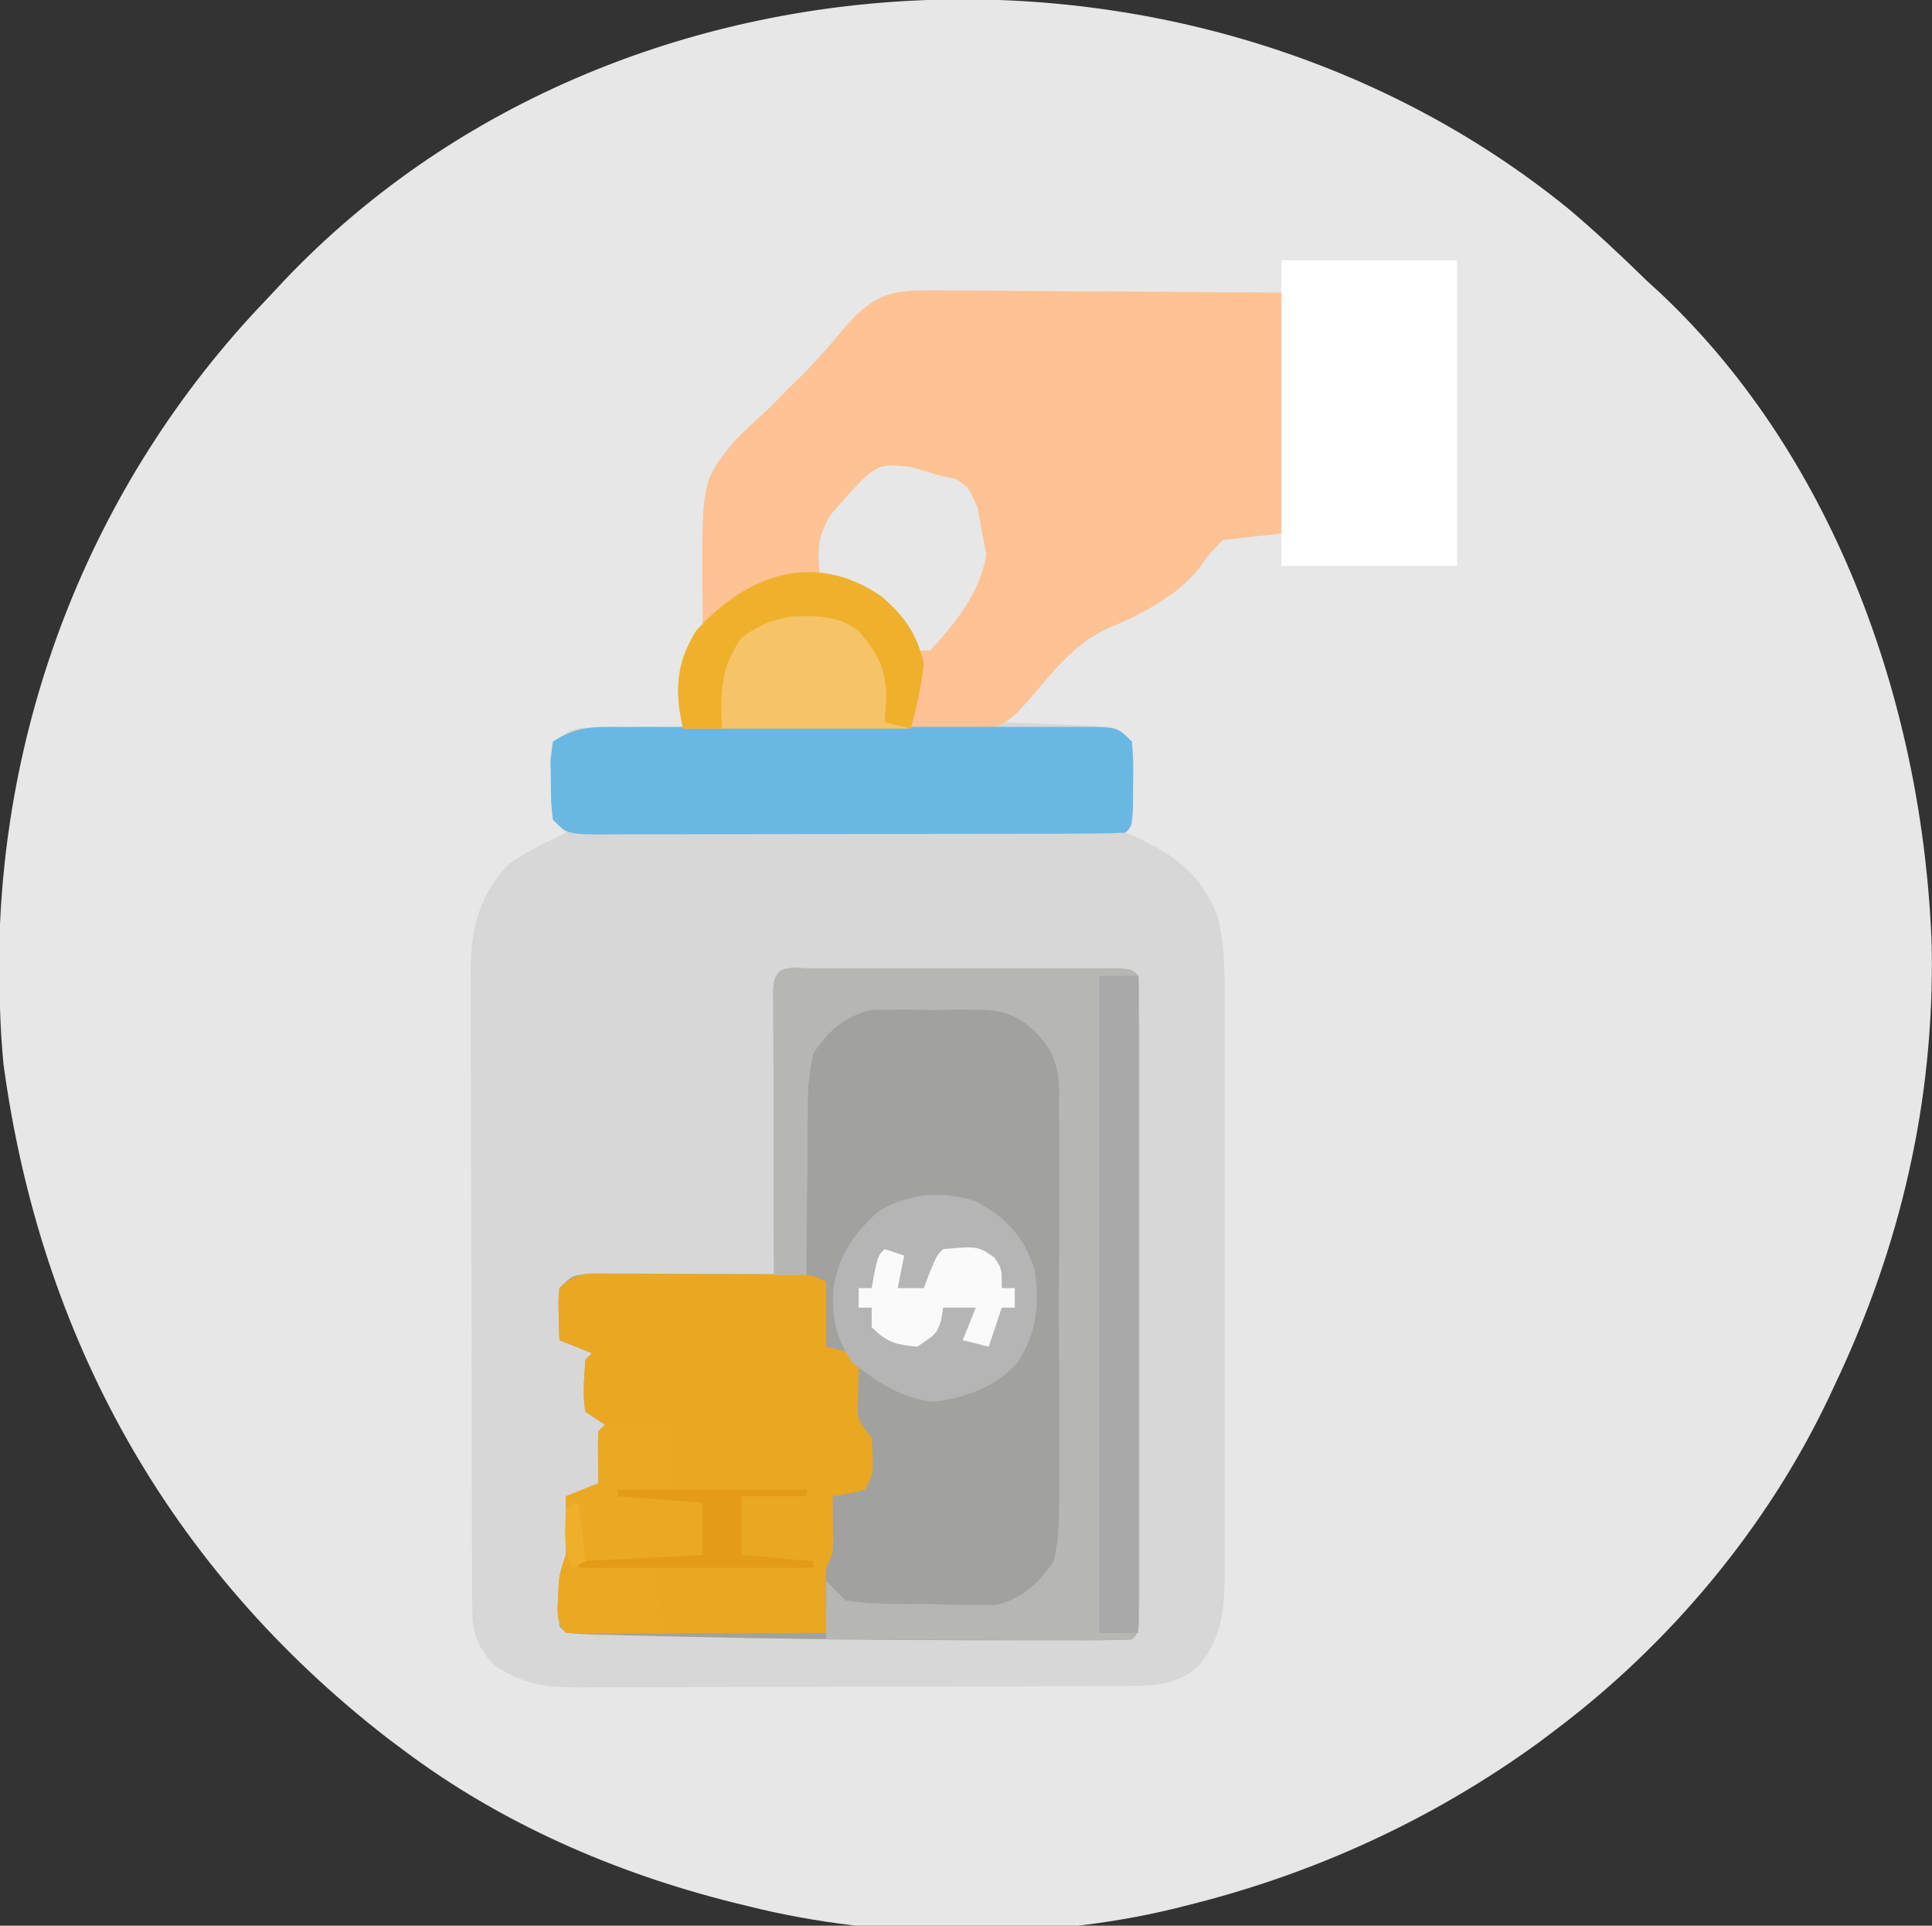 <?xml version="1.0" encoding="UTF-8"?>
<svg version="1.1" xmlns="http://www.w3.org/2000/svg" width="297" height="296">
<rect width="100%" height="100%" fill="#333333" stroke="none"/>
<path d="M0 0 C4.173 3.495 8.105 7.197 12 11 C12.775 11.713 13.549 12.426 14.348 13.16 C41.381 38.668 54.759 77.201 55.961 113.625 C56.368 137.31 51.142 159.683 41 181 C40.687 181.667 40.374 182.335 40.051 183.022 C30.556 202.943 15.614 220.77 -2 234 C-2.798 234.602 -3.596 235.204 -4.418 235.824 C-20.879 247.774 -39.27 256.176 -59 261 C-59.661 261.165 -60.321 261.33 -61.002 261.5 C-81.342 266.345 -105.746 266.103 -126 261 C-127.159 260.718 -127.159 260.718 -128.341 260.43 C-146.467 255.886 -164.018 248.265 -179 237 C-179.831 236.377 -180.663 235.755 -181.52 235.113 C-215.042 209.087 -234.784 173.572 -240.465 131.562 C-240.742 128.702 -240.909 125.872 -241 123 C-241.04 121.943 -241.08 120.886 -241.121 119.797 C-241.886 80.407 -227.311 42.426 -200 14 C-199.108 13.045 -198.216 12.09 -197.297 11.105 C-146.296 -42.546 -56.949 -46.202 0 0 Z " fill="#E7E7E7" transform="translate(241,32)"/>
<path d="M0 0 C1.221 0 2.442 0 3.7 0.001 C5.014 0.016 6.327 0.032 7.681 0.048 C9.043 0.053 10.404 0.057 11.766 0.06 C15.344 0.072 18.921 0.101 22.498 0.135 C26.151 0.165 29.805 0.179 33.458 0.194 C40.621 0.225 47.783 0.283 54.946 0.341 C54.946 12.551 54.946 24.761 54.946 37.341 C50.491 37.836 50.491 37.836 45.946 38.341 C43.571 40.769 43.571 40.769 42.31 42.657 C38.726 47.082 33.182 49.86 28.009 52.028 C22.918 54.405 19.628 58.793 16.048 62.977 C13.946 65.341 13.946 65.341 11.946 66.341 C13.861 66.414 13.861 66.414 15.813 66.489 C17.483 66.564 19.152 66.64 20.821 66.716 C21.663 66.747 22.505 66.777 23.372 66.809 C24.178 66.848 24.983 66.887 25.813 66.927 C26.929 66.974 26.929 66.974 28.067 67.022 C29.946 67.341 29.946 67.341 31.946 69.341 C32.177 72.344 32.177 72.344 32.134 75.903 C32.127 77.08 32.121 78.257 32.114 79.469 C31.946 82.341 31.946 82.341 30.946 83.341 C31.466 83.56 31.985 83.779 32.521 84.005 C38.577 86.759 42.319 89.616 45.063 95.896 C46.245 100.506 46.225 104.84 46.205 109.581 C46.209 110.598 46.212 111.615 46.216 112.663 C46.224 116.015 46.219 119.367 46.212 122.719 C46.213 125.053 46.215 127.387 46.218 129.72 C46.221 134.607 46.216 139.493 46.207 144.379 C46.196 150.643 46.202 156.906 46.214 163.17 C46.221 167.987 46.219 172.804 46.214 177.621 C46.213 179.93 46.214 182.24 46.219 184.55 C46.224 187.776 46.216 191.003 46.205 194.229 C46.209 195.184 46.213 196.138 46.217 197.122 C46.181 202.867 45.875 207.026 42.071 211.591 C38.882 214.217 35.903 214.464 31.861 214.481 C31.057 214.487 30.252 214.492 29.423 214.498 C28.112 214.5 28.112 214.5 26.775 214.502 C25.848 214.507 24.92 214.512 23.965 214.517 C20.899 214.531 17.833 214.538 14.767 214.544 C12.634 214.549 10.502 214.555 8.37 214.561 C3.899 214.571 -0.571 214.577 -5.042 214.581 C-10.767 214.586 -16.492 214.61 -22.218 214.639 C-26.622 214.657 -31.026 214.663 -35.431 214.664 C-37.541 214.667 -39.652 214.675 -41.763 214.688 C-44.717 214.705 -47.67 214.704 -50.624 214.697 C-51.493 214.706 -52.363 214.715 -53.259 214.725 C-58.257 214.691 -61.767 214.191 -66.054 211.341 C-68.67 208.436 -69.43 206.59 -69.448 202.699 C-69.459 201.771 -69.471 200.844 -69.483 199.888 C-69.48 198.877 -69.477 197.866 -69.474 196.824 C-69.482 195.754 -69.491 194.683 -69.499 193.58 C-69.523 190.037 -69.524 186.494 -69.522 182.95 C-69.53 180.486 -69.537 178.022 -69.546 175.559 C-69.559 170.39 -69.561 165.222 -69.555 160.054 C-69.549 153.438 -69.579 146.824 -69.62 140.208 C-69.646 135.117 -69.649 130.027 -69.645 124.936 C-69.647 122.498 -69.656 120.059 -69.674 117.621 C-69.696 114.205 -69.687 110.791 -69.669 107.375 C-69.682 106.372 -69.695 105.369 -69.709 104.336 C-69.632 97.879 -68.435 93.235 -64.054 88.341 C-61.775 86.652 -59.644 85.562 -57.054 84.341 C-56.064 83.846 -56.064 83.846 -55.054 83.341 C-55.714 82.681 -56.374 82.021 -57.054 81.341 C-57.354 78.591 -57.354 78.591 -57.366 75.341 C-57.383 74.268 -57.4 73.196 -57.417 72.091 C-57.237 70.729 -57.237 70.729 -57.054 69.341 C-54.007 67.309 -53.453 67.094 -50.042 67.145 C-48.906 67.155 -48.906 67.155 -47.747 67.165 C-46.569 67.19 -46.569 67.19 -45.366 67.216 C-44.569 67.225 -43.772 67.234 -42.95 67.243 C-40.985 67.266 -39.019 67.302 -37.054 67.341 C-37.247 66.276 -37.44 65.211 -37.64 64.114 C-38.188 59.119 -37.079 56.858 -35.054 52.341 C-34.724 52.011 -34.394 51.681 -34.054 51.341 C-34.006 49.834 -34.017 48.325 -34.054 46.817 C-34.148 29.193 -34.148 29.193 -28.929 22.903 C-27.35 21.334 -25.727 19.808 -24.054 18.341 C-22.84 17.117 -21.631 15.888 -20.429 14.653 C-19.595 13.851 -19.595 13.851 -18.745 13.032 C-16.248 10.535 -13.996 7.842 -11.729 5.137 C-7.962 1.097 -5.592 -0.035 0 0 Z " fill="#D7D7D7" transform="translate(142.054,44.659)"/>
<path d="M0 0 C1.617 -0.005 1.617 -0.005 3.266 -0.01 C4.439 -0.008 5.612 -0.006 6.82 -0.003 C8.015 -0.004 9.21 -0.005 10.441 -0.006 C12.973 -0.007 15.505 -0.005 18.037 -0.001 C21.928 0.004 25.82 -0.001 29.711 -0.007 C32.164 -0.007 34.617 -0.005 37.07 -0.003 C38.243 -0.005 39.416 -0.007 40.625 -0.01 C41.702 -0.006 42.78 -0.003 43.891 0 C44.845 0.001 45.799 0.002 46.782 0.002 C48.945 0.129 48.945 0.129 49.945 1.129 C50.046 4.26 50.081 7.368 50.075 10.499 C50.077 11.974 50.077 11.974 50.08 13.479 C50.084 16.748 50.081 20.017 50.078 23.286 C50.079 25.546 50.08 27.807 50.081 30.068 C50.083 34.812 50.08 39.557 50.076 44.302 C50.07 50.399 50.073 56.496 50.079 62.593 C50.083 67.263 50.082 71.933 50.079 76.603 C50.078 78.852 50.079 81.101 50.082 83.349 C50.084 86.486 50.08 89.623 50.075 92.76 C50.077 93.7 50.079 94.639 50.081 95.606 C50.06 102.015 50.06 102.015 48.945 103.129 C45.947 103.232 42.972 103.269 39.973 103.262 C38.571 103.264 38.571 103.264 37.141 103.266 C34.055 103.268 30.969 103.262 27.883 103.254 C26.837 103.253 25.79 103.252 24.713 103.251 C9.495 103.23 -5.716 103.057 -20.93 102.692 C-21.799 102.672 -22.668 102.653 -23.564 102.633 C-25.996 102.576 -28.428 102.513 -30.859 102.446 C-31.58 102.429 -32.301 102.412 -33.043 102.395 C-37.939 102.245 -37.939 102.245 -39.055 101.129 C-39.29 93.835 -39.29 93.835 -38.055 90.129 C-37.987 88.568 -37.97 87.004 -37.992 85.442 C-38.001 84.634 -38.01 83.825 -38.02 82.993 C-38.031 82.378 -38.043 81.763 -38.055 81.129 C-35.58 80.139 -35.58 80.139 -33.055 79.129 C-33.075 77.83 -33.096 76.531 -33.117 75.192 C-33.139 73.838 -33.126 72.482 -33.055 71.129 C-32.56 70.634 -32.56 70.634 -32.055 70.129 C-33.045 69.469 -34.035 68.809 -35.055 68.129 C-35.526 65.387 -35.233 62.934 -35.055 60.129 C-34.56 59.634 -34.56 59.634 -34.055 59.129 C-35.705 58.469 -37.355 57.809 -39.055 57.129 C-39.25 51.075 -39.25 51.075 -39.055 49.129 C-37.055 47.129 -37.055 47.129 -33.982 46.902 C-32.694 46.913 -31.405 46.923 -30.078 46.934 C-29.393 46.937 -28.708 46.94 -28.002 46.943 C-25.811 46.954 -23.62 46.979 -21.43 47.004 C-19.945 47.014 -18.461 47.024 -16.977 47.032 C-13.336 47.054 -9.695 47.088 -6.055 47.129 C-6.057 46.555 -6.059 45.981 -6.061 45.39 C-6.083 39.437 -6.099 33.484 -6.11 27.531 C-6.115 25.307 -6.121 23.082 -6.13 20.858 C-6.142 17.669 -6.148 14.479 -6.152 11.29 C-6.158 10.289 -6.163 9.287 -6.168 8.256 C-6.168 7.335 -6.168 6.414 -6.168 5.466 C-6.17 4.651 -6.173 3.836 -6.175 2.996 C-5.925 -0.884 -3.281 0.003 0 0 Z " fill="#A1A1A0" transform="translate(125.055,148.871)"/>
<path d="M0 0 C1.221 0 2.442 0 3.7 0.001 C5.014 0.016 6.327 0.032 7.681 0.048 C9.043 0.053 10.404 0.057 11.766 0.06 C15.344 0.072 18.921 0.101 22.498 0.135 C26.151 0.165 29.805 0.179 33.458 0.194 C40.621 0.225 47.783 0.283 54.946 0.341 C54.946 12.551 54.946 24.761 54.946 37.341 C50.491 37.836 50.491 37.836 45.946 38.341 C43.571 40.769 43.571 40.769 42.31 42.657 C38.726 47.082 33.182 49.86 28.009 52.028 C22.954 54.393 19.697 58.72 16.146 62.88 C13.872 65.424 12.25 67.197 8.763 67.581 C7.917 67.577 7.071 67.572 6.199 67.568 C5.239 67.567 4.278 67.567 3.288 67.567 C2.254 67.557 1.219 67.547 0.153 67.536 C-1.438 67.532 -1.438 67.532 -3.062 67.527 C-6.455 67.516 -9.848 67.491 -13.241 67.466 C-15.54 67.456 -17.839 67.446 -20.138 67.438 C-25.776 67.416 -31.415 67.383 -37.054 67.341 C-38.067 60.966 -37.654 58.141 -35.054 52.341 C-34.559 51.846 -34.559 51.846 -34.054 51.341 C-34.006 49.834 -34.017 48.325 -34.054 46.817 C-34.148 29.193 -34.148 29.193 -28.929 22.903 C-27.35 21.334 -25.727 19.808 -24.054 18.341 C-22.84 17.117 -21.631 15.888 -20.429 14.653 C-19.873 14.118 -19.318 13.583 -18.745 13.032 C-16.248 10.535 -13.996 7.842 -11.729 5.137 C-7.962 1.097 -5.592 -0.035 0 0 Z " fill="#FEC294" transform="translate(142.054,44.659)"/>
<path d="M0 0 C0.793 0.007 1.585 0.014 2.402 0.022 C3.216 0.022 4.03 0.023 4.868 0.023 C6.589 0.026 8.311 0.034 10.033 0.046 C12.673 0.065 15.313 0.067 17.953 0.067 C19.624 0.072 21.294 0.077 22.965 0.084 C24.154 0.086 24.154 0.086 25.367 0.088 C30.951 0.136 30.951 0.136 33.183 1.252 C33.183 4.552 33.183 7.852 33.183 11.252 C34.503 11.582 35.823 11.912 37.183 12.252 C38.183 13.252 38.183 13.252 38.211 15.213 C38.151 16.817 38.089 18.422 38.023 20.026 C38.02 22.542 38.02 22.542 40.183 25.252 C40.511 30.598 40.511 30.598 39.183 33.252 C36.621 33.877 36.621 33.877 34.183 34.252 C34.195 34.879 34.207 35.505 34.219 36.151 C34.228 36.968 34.237 37.785 34.246 38.627 C34.258 39.439 34.269 40.251 34.281 41.088 C34.183 43.252 34.183 43.252 33.183 45.252 C33.114 46.959 33.099 48.669 33.121 50.377 C33.13 51.287 33.139 52.197 33.148 53.135 C33.16 53.834 33.172 54.532 33.183 55.252 C27.505 55.277 21.827 55.295 16.149 55.307 C14.215 55.312 12.282 55.319 10.349 55.328 C7.576 55.34 4.804 55.345 2.031 55.35 C0.726 55.358 0.726 55.358 -0.605 55.366 C-2.676 55.366 -4.746 55.314 -6.817 55.252 C-8.697 53.372 -7.94 50.753 -7.949 48.26 C-7.817 46.252 -7.817 46.252 -6.817 43.252 C-6.749 41.691 -6.731 40.127 -6.754 38.565 C-6.763 37.757 -6.772 36.948 -6.781 36.116 C-6.793 35.501 -6.805 34.886 -6.817 34.252 C-5.167 33.592 -3.517 32.932 -1.817 32.252 C-1.837 30.953 -1.858 29.653 -1.879 28.315 C-1.901 26.961 -1.888 25.605 -1.817 24.252 C-1.487 23.922 -1.157 23.592 -0.817 23.252 C-1.807 22.592 -2.797 21.932 -3.817 21.252 C-4.288 18.509 -3.995 16.057 -3.817 13.252 C-3.487 12.922 -3.157 12.592 -2.817 12.252 C-5.292 11.262 -5.292 11.262 -7.817 10.252 C-8.012 4.198 -8.012 4.198 -7.817 2.252 C-5.238 -0.326 -3.513 0.015 0 0 Z " fill="#EAA722" transform="translate(93.817,195.748)"/>
<path d="M0 0 C1.617 -0.005 1.617 -0.005 3.266 -0.01 C4.439 -0.008 5.612 -0.006 6.82 -0.003 C8.015 -0.004 9.21 -0.005 10.441 -0.006 C12.973 -0.007 15.505 -0.005 18.037 -0.001 C21.928 0.004 25.82 -0.001 29.711 -0.007 C32.164 -0.007 34.617 -0.005 37.07 -0.003 C38.243 -0.005 39.416 -0.007 40.625 -0.01 C41.702 -0.006 42.78 -0.003 43.891 0 C44.845 0.001 45.799 0.002 46.782 0.002 C48.945 0.129 48.945 0.129 49.945 1.129 C50.046 4.26 50.081 7.368 50.075 10.499 C50.076 11.482 50.078 12.466 50.08 13.479 C50.084 16.748 50.081 20.017 50.078 23.286 C50.079 25.546 50.08 27.807 50.081 30.068 C50.083 34.812 50.08 39.557 50.076 44.302 C50.07 50.399 50.073 56.496 50.079 62.593 C50.083 67.263 50.082 71.933 50.079 76.603 C50.078 78.852 50.079 81.101 50.082 83.349 C50.084 86.486 50.08 89.623 50.075 92.76 C50.077 93.7 50.079 94.639 50.081 95.606 C50.06 102.015 50.06 102.015 48.945 103.129 C47.472 103.222 45.994 103.247 44.517 103.243 C43.576 103.243 42.636 103.243 41.666 103.243 C40.643 103.238 39.62 103.232 38.566 103.227 C37.525 103.226 36.483 103.224 35.409 103.223 C32.067 103.217 28.725 103.205 25.383 103.192 C23.123 103.187 20.863 103.182 18.604 103.178 C13.051 103.167 7.498 103.15 1.945 103.129 C1.945 100.159 1.945 97.189 1.945 94.129 C2.935 95.119 3.925 96.109 4.945 97.129 C9.183 97.831 13.469 97.685 17.758 97.692 C18.934 97.729 20.11 97.765 21.322 97.803 C22.462 97.809 23.603 97.815 24.777 97.821 C25.816 97.833 26.855 97.845 27.925 97.858 C32.155 96.837 34.429 94.639 36.945 91.129 C37.545 88.263 37.771 86.235 37.722 83.383 C37.737 82.255 37.737 82.255 37.754 81.104 C37.78 78.633 37.763 76.164 37.742 73.692 C37.746 71.966 37.752 70.24 37.76 68.514 C37.768 64.903 37.756 61.292 37.728 57.681 C37.693 53.06 37.713 48.442 37.749 43.821 C37.771 40.259 37.764 36.697 37.748 33.135 C37.744 31.432 37.749 29.729 37.763 28.026 C37.778 25.641 37.755 23.26 37.722 20.875 C37.734 20.177 37.746 19.479 37.758 18.759 C37.655 14.732 36.797 12.531 34.077 9.694 C31.192 7.024 29.097 6.36 25.102 6.333 C24.02 6.325 22.939 6.317 21.824 6.309 C20.709 6.332 19.594 6.355 18.445 6.379 C16.773 6.345 16.773 6.345 15.066 6.309 C13.444 6.321 13.444 6.321 11.789 6.333 C10.811 6.339 9.834 6.346 8.826 6.353 C4.68 7.47 2.293 9.551 -0.055 13.129 C-0.654 16.077 -0.897 18.221 -0.859 21.153 C-0.873 21.899 -0.887 22.645 -0.901 23.414 C-0.938 25.778 -0.935 28.14 -0.93 30.504 C-0.948 32.115 -0.969 33.726 -0.992 35.336 C-1.044 39.268 -1.059 43.198 -1.055 47.129 C-2.705 47.129 -4.355 47.129 -6.055 47.129 C-6.08 40.597 -6.098 34.064 -6.11 27.531 C-6.115 25.307 -6.121 23.082 -6.13 20.858 C-6.142 17.669 -6.148 14.479 -6.152 11.29 C-6.158 10.289 -6.163 9.287 -6.168 8.256 C-6.168 7.335 -6.168 6.414 -6.168 5.466 C-6.17 4.651 -6.173 3.836 -6.175 2.996 C-5.925 -0.884 -3.281 0.003 0 0 Z " fill="#B6B6B5" transform="translate(125.055,148.871)"/>
<path d="M0 0 C0.817 -0.004 1.633 -0.007 2.474 -0.011 C5.176 -0.019 7.877 -0.014 10.578 -0.007 C12.452 -0.008 14.326 -0.01 16.201 -0.013 C20.129 -0.016 24.057 -0.011 27.985 -0.002 C33.029 0.009 38.072 0.003 43.115 -0.009 C46.984 -0.016 50.854 -0.014 54.724 -0.009 C56.584 -0.008 58.444 -0.009 60.304 -0.014 C62.899 -0.019 65.494 -0.011 68.09 0 C68.863 -0.004 69.637 -0.008 70.434 -0.012 C75.752 0.03 75.752 0.03 77.98 2.259 C78.211 5.263 78.211 5.263 78.168 8.821 C78.161 9.998 78.155 11.175 78.148 12.388 C77.98 15.259 77.98 15.259 76.98 16.259 C74.313 16.365 71.672 16.406 69.004 16.404 C67.75 16.409 67.75 16.409 66.471 16.414 C63.694 16.424 60.917 16.426 58.14 16.427 C56.218 16.43 54.297 16.433 52.375 16.437 C48.34 16.443 44.306 16.445 40.271 16.444 C35.091 16.444 29.912 16.458 24.732 16.475 C20.761 16.486 16.79 16.488 12.819 16.487 C10.908 16.489 8.998 16.493 7.088 16.501 C4.421 16.511 1.753 16.508 -0.914 16.502 C-1.709 16.507 -2.505 16.513 -3.324 16.519 C-8.791 16.487 -8.791 16.487 -11.02 14.259 C-11.321 11.509 -11.321 11.509 -11.332 8.259 C-11.349 7.186 -11.366 6.114 -11.383 5.009 C-11.263 4.101 -11.143 3.194 -11.02 2.259 C-7.269 -0.242 -4.341 -0.023 0 0 Z " fill="#6AB7E3" transform="translate(96.02,111.741)"/>
<path d="M0 0 C8.91 0 17.82 0 27 0 C27 15.51 27 31.02 27 47 C18.09 47 9.18 47 0 47 C0 31.49 0 15.98 0 0 Z " fill="#FFFFFF" transform="translate(197,40)"/>
<path d="M0 0 C4.625 2.332 7.424 5.418 9.062 10.352 C9.975 15.666 9.45 20.296 6.457 24.844 C2.89 28.7 -1.407 30.137 -6.5 30.852 C-11.511 30.123 -14.71 28.042 -18.75 24.977 C-21.391 21.362 -22.165 17.745 -21.812 13.352 C-21.002 8.364 -18.66 4.865 -14.875 1.539 C-10.326 -1.249 -5.027 -1.682 0 0 Z " fill="#B5B5B5" transform="translate(149.938,184.648)"/>
<path d="M0 0 C3.584 3.068 5.469 5.688 6.562 10.375 C5.902 13.675 5.242 16.975 4.562 20.375 C-6.987 20.375 -18.538 20.375 -30.438 20.375 C-31.392 13.695 -31.79 10.891 -28.438 5.375 C-20.739 -3.274 -10.228 -7.045 0 0 Z " fill="#F6C368" transform="translate(135.438,91.625)"/>
<path d="M0 0 C1.98 0 3.96 0 6 0 C6 33.33 6 66.66 6 101 C4.02 101 2.04 101 0 101 C0 67.67 0 34.34 0 0 Z " fill="#AAA9AA" transform="translate(169,150)"/>
<path d="M0 0 C1.653 0.017 1.653 0.017 3.34 0.035 C4.997 0.049 4.997 0.049 6.688 0.062 C7.542 0.074 8.397 0.086 9.277 0.098 C8.287 0.593 8.287 0.593 7.277 1.098 C7.607 4.068 7.937 7.038 8.277 10.098 C11.247 10.593 11.247 10.593 14.277 11.098 C13.287 11.593 13.287 11.593 12.277 12.098 C12.607 15.068 12.937 18.038 13.277 21.098 C11.854 21.314 11.854 21.314 10.402 21.535 C7.384 21.927 7.384 21.927 5.277 23.098 C5.607 26.068 5.937 29.038 6.277 32.098 C3.798 32.125 1.319 32.144 -1.16 32.16 C-1.867 32.169 -2.574 32.177 -3.303 32.186 C-5.11 32.194 -6.917 32.15 -8.723 32.098 C-10.603 30.217 -9.846 27.599 -9.855 25.105 C-9.723 23.098 -9.723 23.098 -8.723 20.098 C-8.655 18.536 -8.638 16.973 -8.66 15.41 C-8.669 14.602 -8.678 13.794 -8.688 12.961 C-8.699 12.346 -8.711 11.731 -8.723 11.098 C-7.073 10.438 -5.423 9.778 -3.723 9.098 C-3.743 7.798 -3.764 6.499 -3.785 5.16 C-3.807 3.806 -3.794 2.45 -3.723 1.098 C-2.723 0.098 -2.723 0.098 0 0 Z " fill="#EBA822" transform="translate(95.723,218.902)"/>
<path d="M0 0 C2.238 0.57 2.238 0.57 4.25 1.25 C5.704 1.559 5.704 1.559 7.188 1.875 C9.25 3.25 9.25 3.25 10.562 6.438 C10.903 8.325 10.903 8.325 11.25 10.25 C11.456 11.322 11.662 12.395 11.875 13.5 C10.887 19.429 7.226 23.834 3.25 28.25 C2.59 28.25 1.93 28.25 1.25 28.25 C0.137 26.824 0.137 26.824 -1.062 24.938 C-4.388 20.101 -8.322 18.266 -13.75 16.25 C-14.091 12.569 -13.996 10.669 -12.098 7.441 C-5.169 -0.53 -5.169 -0.53 0 0 Z " fill="#E8E7E7" transform="translate(139.75,71.75)"/>
<path d="M0 0 C3.584 3.068 5.469 5.688 6.562 10.375 C6.206 13.806 5.491 17.056 4.562 20.375 C3.243 20.045 1.923 19.715 0.562 19.375 C0.645 18.179 0.728 16.983 0.812 15.75 C0.812 11.271 -0.49 8.813 -3.438 5.375 C-6.448 3.009 -9.639 3.01 -13.41 3.129 C-16.653 3.523 -18.768 4.513 -21.438 6.375 C-24.726 11.089 -24.724 14.84 -24.438 20.375 C-26.418 20.375 -28.398 20.375 -30.438 20.375 C-31.751 14.644 -31.544 10.486 -28.438 5.375 C-20.739 -3.274 -10.228 -7.045 0 0 Z " fill="#EFB02C" transform="translate(135.438,91.625)"/>
<path d="M0 0 C0.99 0.33 1.98 0.66 3 1 C2.67 2.65 2.34 4.3 2 6 C3.32 6 4.64 6 6 6 C6.309 5.196 6.619 4.391 6.938 3.562 C8 1 8 1 9 0 C14.337 -0.464 14.337 -0.464 16.875 1.312 C18 3 18 3 18 6 C18.66 6 19.32 6 20 6 C20 6.99 20 7.98 20 9 C19.34 9 18.68 9 18 9 C17.34 10.98 16.68 12.96 16 15 C14.68 14.67 13.36 14.34 12 14 C12.66 12.35 13.32 10.7 14 9 C12.35 9 10.7 9 9 9 C8.845 9.928 8.845 9.928 8.688 10.875 C8 13 8 13 5 15 C1.678 14.676 0.392 14.392 -2 12 C-2 11.01 -2 10.02 -2 9 C-2.66 9 -3.32 9 -4 9 C-4 8.01 -4 7.02 -4 6 C-3.34 6 -2.68 6 -2 6 C-1.856 5.196 -1.711 4.391 -1.562 3.562 C-1 1 -1 1 0 0 Z " fill="#FAFAFA" transform="translate(136,192)"/>
<path d="M0 0 C9.57 0 19.14 0 29 0 C29 0.33 29 0.66 29 1 C25.7 1 22.4 1 19 1 C19 3.97 19 6.94 19 10 C24.445 10.495 24.445 10.495 30 11 C30 11.33 30 11.66 30 12 C18.12 12 6.24 12 -6 12 C-6 11.67 -6 11.34 -6 11 C0.27 10.67 6.54 10.34 13 10 C13 7.36 13 4.72 13 2 C8.71 1.67 4.42 1.34 0 1 C0 0.67 0 0.34 0 0 Z " fill="#E49C16" transform="translate(95,229)"/>
<path d="M0 0 C0.33 0 0.66 0 1 0 C1.33 2.97 1.66 5.94 2 9 C1.01 9.495 1.01 9.495 0 10 C-1.491 7.018 -1.119 4.284 -1 1 C-0.67 0.67 -0.34 0.34 0 0 Z " fill="#EFAF2A" transform="translate(88,231)"/>
</svg>
